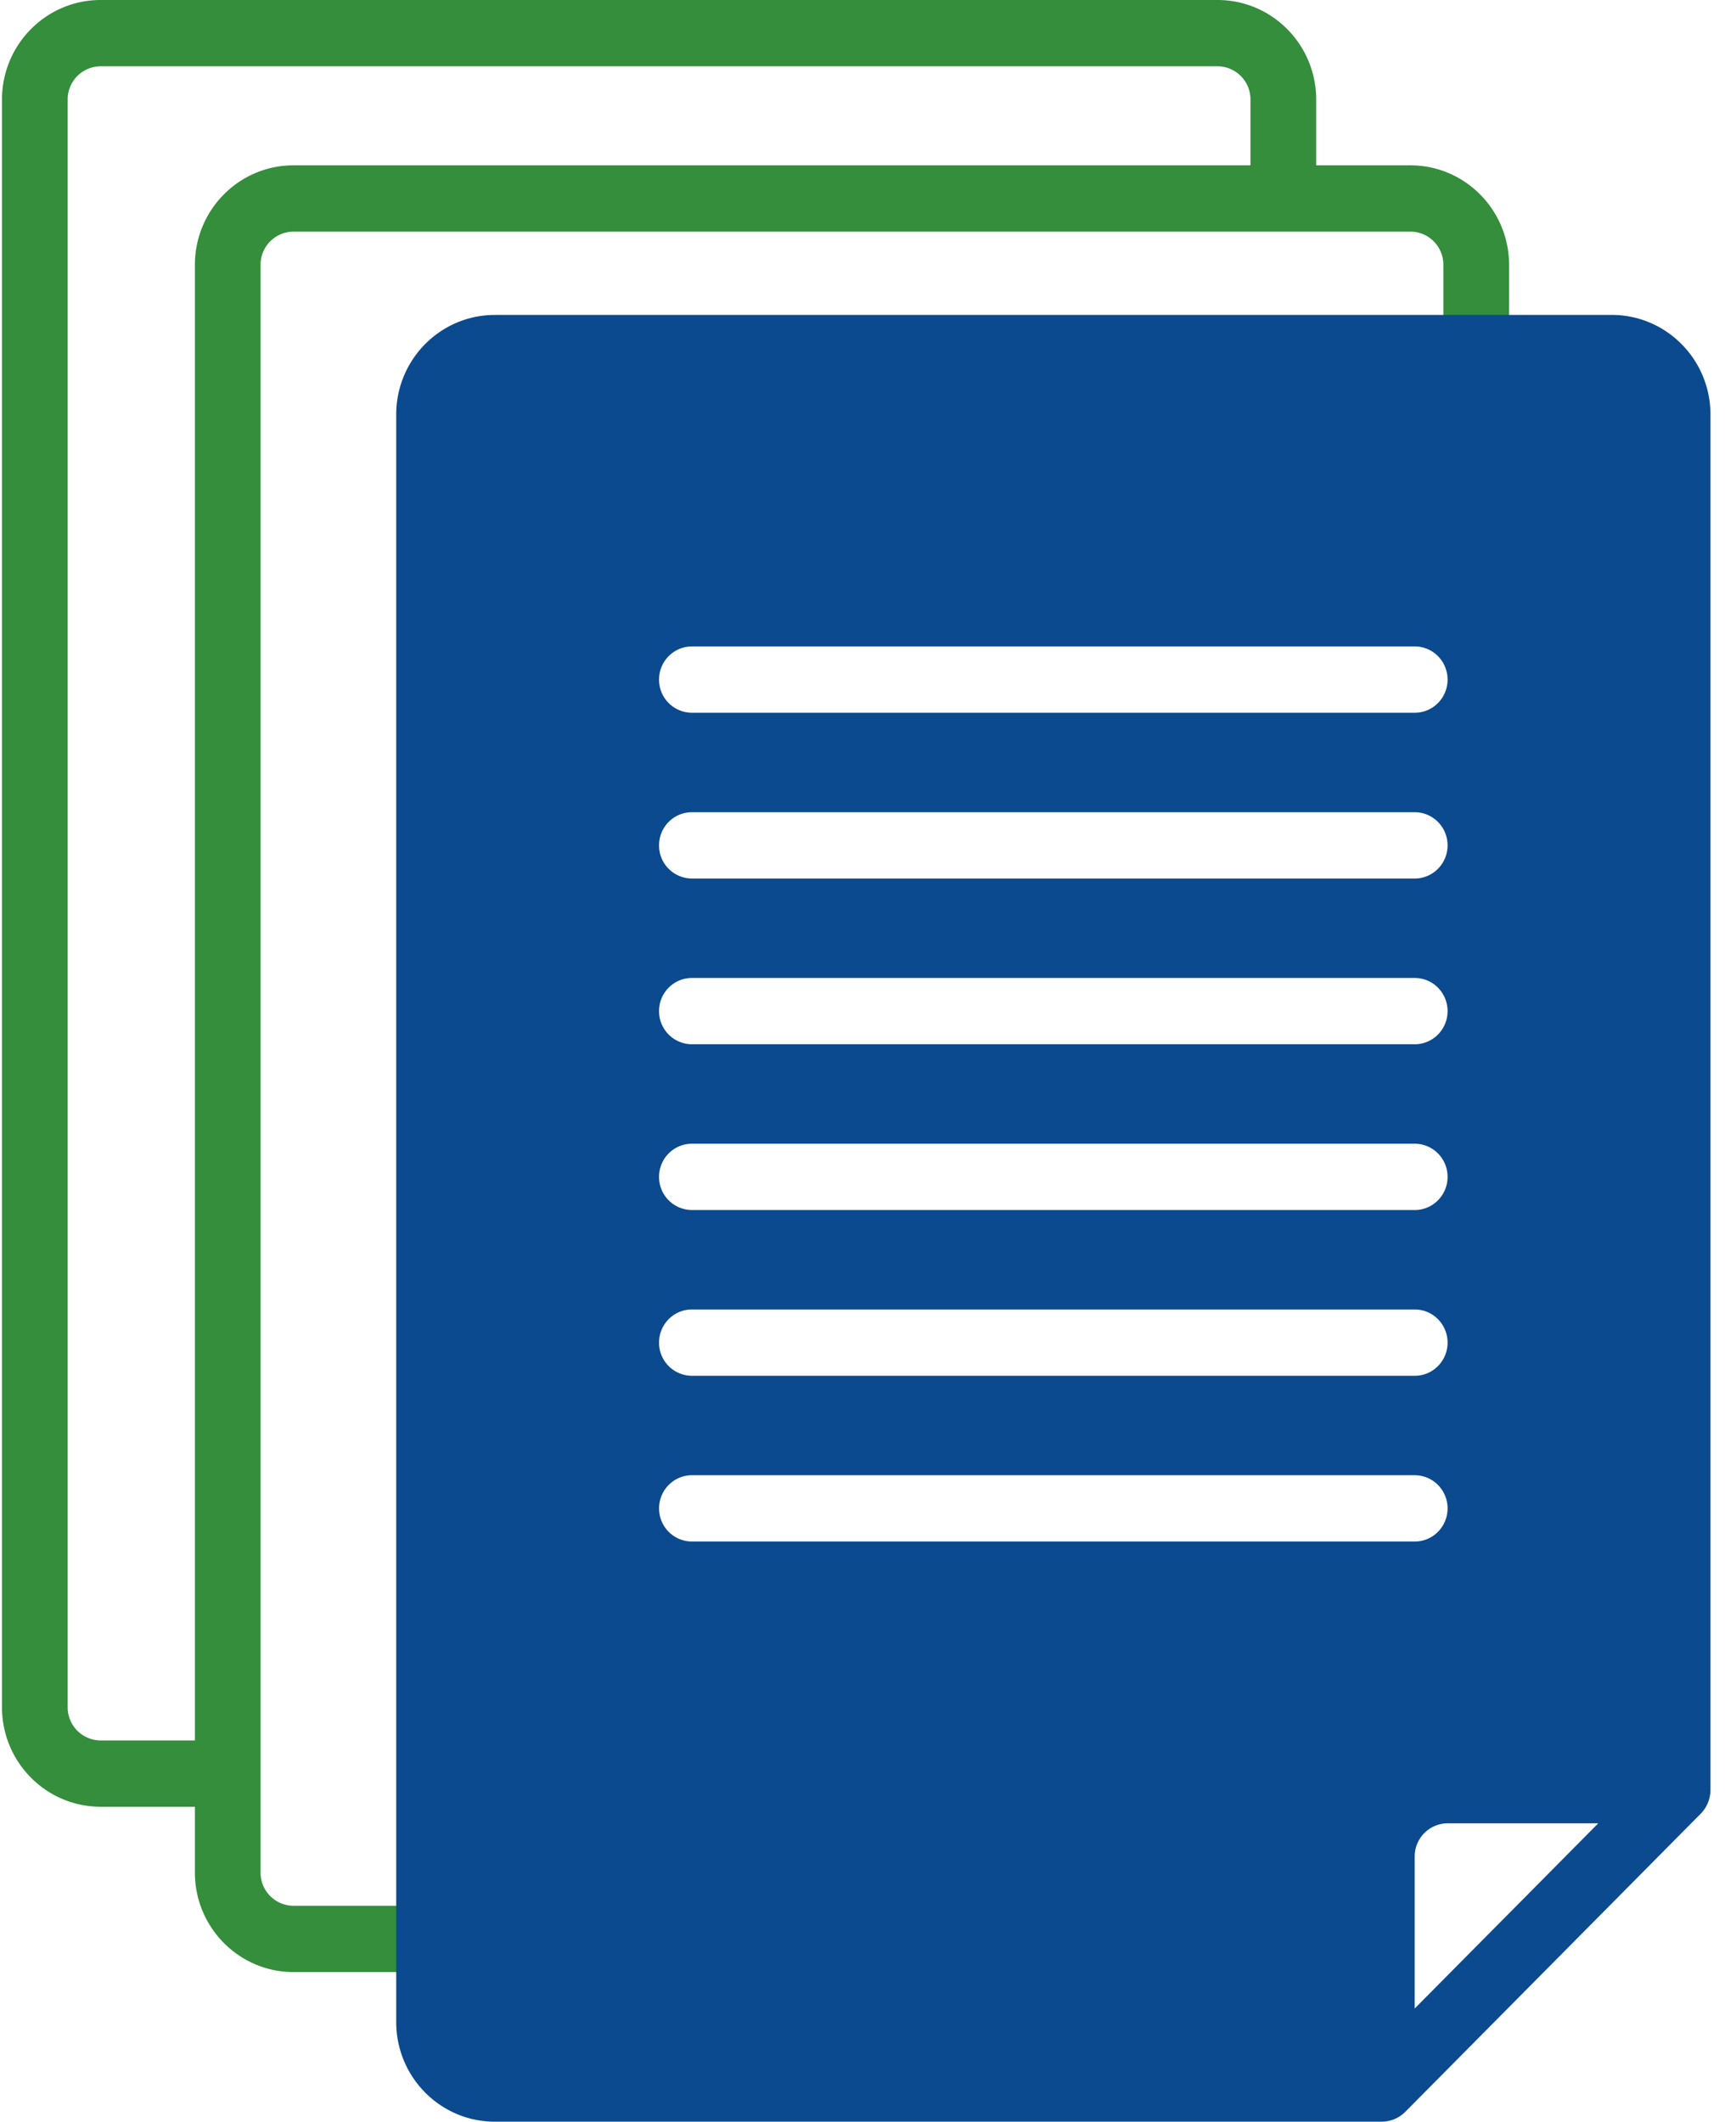 <svg width="63" height="77" viewBox="0 0 63 77" xmlns="http://www.w3.org/2000/svg">
    <g fill-rule="nonzero" fill="none">
        <path d="M7.995 63.164H3.649a1.2 1.2 0 0 1-1.193-1.203V3.609A1.2 1.2 0 0 1 3.65 2.406h40.538A1.2 1.2 0 0 1 45.38 3.61v2.414h2.385V3.61C47.762 1.617 46.162.002 44.187 0H3.65C1.674.002.074 1.617.072 3.61v58.35c.002 1.993 1.602 3.608 3.577 3.61h4.346v-2.406z" fill="#348E3C"/>
        <path d="M18.995 69.164h-8.346a1.2 1.2 0 0 1-1.193-1.203V9.609a1.2 1.2 0 0 1 1.193-1.203h40.538A1.2 1.2 0 0 1 52.38 9.61v5.414h2.385V9.61C54.762 7.617 53.162 6.002 51.187 6H10.65c-1.975.002-3.575 1.617-3.577 3.61v58.35c.002 1.993 1.602 3.608 3.577 3.61h8.346v-2.406z" fill="#348E3C"/>
        <path d="M17.956 11.43c-1.974.002-3.574 1.617-3.577 3.61v58.35c.003 1.993 1.603 3.608 3.577 3.61H50.15l.018-.002c.31-.006.604-.132.825-.35l10.73-10.829c.222-.227.347-.532.35-.85v-49.93c-.002-1.992-1.603-3.607-3.577-3.61H17.956zm7.154 12.03h26.23c.66 0 1.193.54 1.193 1.204 0 .665-.534 1.203-1.192 1.203H25.11a1.198 1.198 0 0 1-1.193-1.203c0-.664.534-1.203 1.192-1.203zm0 6.017h26.23c.66 0 1.193.538 1.193 1.203 0 .664-.534 1.203-1.192 1.203H25.11a1.198 1.198 0 0 1-1.193-1.203c0-.665.534-1.203 1.192-1.203zm0 6.015h26.23c.66 0 1.193.539 1.193 1.203 0 .665-.534 1.203-1.192 1.203H25.11a1.198 1.198 0 0 1-1.193-1.203c0-.664.534-1.203 1.192-1.203zm0 6.016h26.23c.66 0 1.193.538 1.193 1.203 0 .664-.534 1.203-1.192 1.203H25.11a1.198 1.198 0 0 1-1.193-1.203c0-.665.534-1.203 1.192-1.203zm0 6.015h26.23c.66 0 1.193.54 1.193 1.204 0 .664-.534 1.203-1.192 1.203H25.11a1.198 1.198 0 0 1-1.193-1.203c0-.665.534-1.204 1.192-1.204zm0 8.422a1.198 1.198 0 0 1-1.192-1.203c0-.664.534-1.203 1.192-1.203h26.23c.66 0 1.193.539 1.193 1.203 0 .665-.534 1.203-1.192 1.203H25.11zm29.56 13.587-3.33 3.36v-5.517a1.2 1.2 0 0 1 1.193-1.203h5.468l-3.33 3.36z" fill="#0B4A8E"/>
    </g>
</svg>
